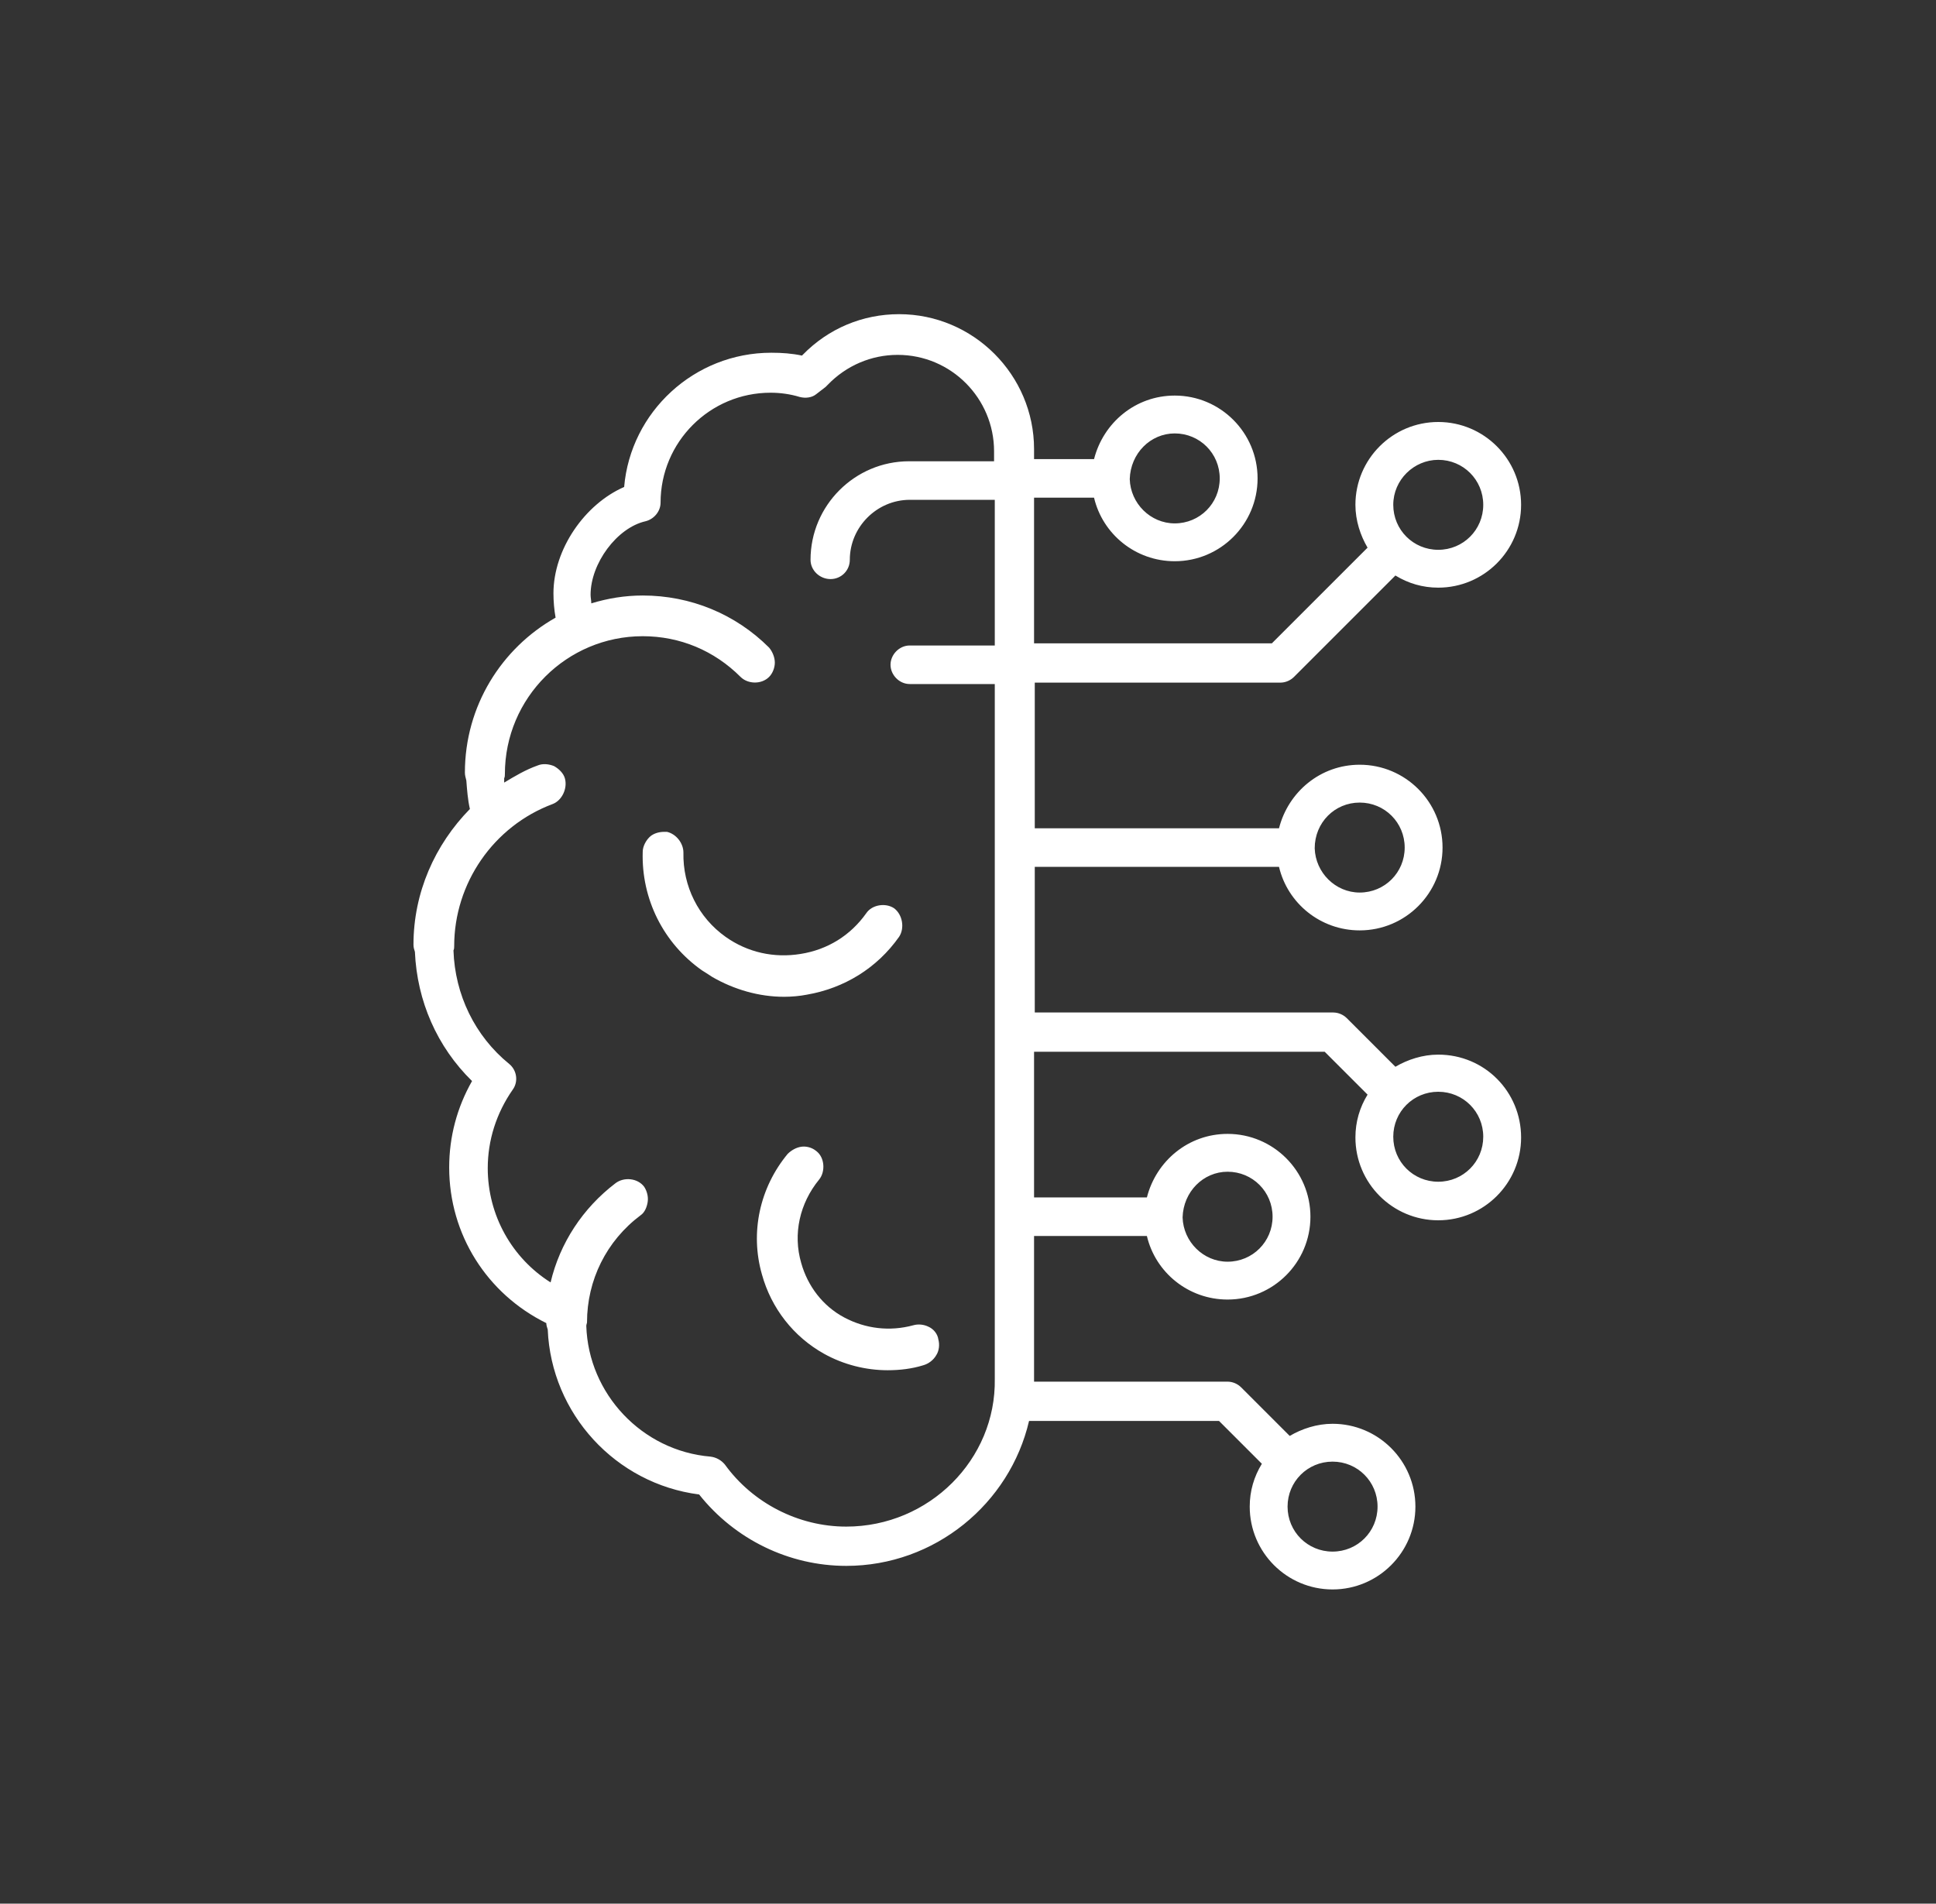 <?xml version="1.0" encoding="utf-8"?>
<!-- Generator: Adobe Illustrator 26.0.1, SVG Export Plug-In . SVG Version: 6.00 Build 0)  -->
<svg version="1.1" id="Layer_1" xmlns="http://www.w3.org/2000/svg" xmlns:xlink="http://www.w3.org/1999/xlink" x="0px" y="0px"
	 viewBox="0 0 271.1 266.6" style="enable-background:new 0 0 271.1 266.6;" xml:space="preserve">
<rect x="0" y="0" width="271.1" height="266.6" fill="#333333" stroke="none"/>
<style type="text/css">
	.st0{fill:#009293;}
	.st1{fill:#FFFFFF;}
	.st2{fill:#DCE0E0;}
	.st3{fill:none;}
	.st4{fill:#7A80BD;}
	.st5{opacity:0.1;enable-background:new    ;}
	.st6{opacity:0.2;enable-background:new    ;}
	.st7{fill:#555DA9;}
	.st8{fill:#4F58A6;}
	.st9{fill:url(#SVGID_1_);}
	.st10{fill:url(#SVGID_00000083808360242512067180000013859249370595763368_);}
	.st11{fill:url(#SVGID_00000139974251202640471330000017204870617049516179_);}
	.st12{fill:url(#SVGID_00000013151530633922207810000006486587510972230536_);}
	.st13{fill:url(#SVGID_00000070834783359325846310000005885943540711553671_);}
	.st14{fill:url(#SVGID_00000147188113960393597410000015728417853992231355_);}
	.st15{fill:url(#SVGID_00000121987882623091109430000006768779297283873191_);}
	.st16{fill:url(#SVGID_00000075144941972090246370000015780508021687762858_);}
	.st17{fill:url(#SVGID_00000016774011380961938130000010208569267585833874_);}
	.st18{fill:url(#SVGID_00000005243129103396529460000011905931593751134637_);}
	.st19{fill:url(#SVGID_00000143588735949546163180000008672140746308081052_);}
	.st20{fill:url(#SVGID_00000101807326637875122930000016820866057491969440_);}
	.st21{fill:url(#SVGID_00000163050805581656763450000017501585515947030697_);}
	.st22{fill:url(#SVGID_00000079450093451262927140000012486788419424580766_);}
	.st23{fill:url(#SVGID_00000078046097978388680680000003105777780052520125_);}
	.st24{fill:url(#SVGID_00000076576282371446303890000001797276543408575914_);}
	.st25{fill:url(#SVGID_00000120526109143310774160000005424879130136189347_);}
	.st26{fill:url(#SVGID_00000062188196947381433430000004321006033379020445_);}
	.st27{fill:url(#SVGID_00000070083484733312793730000006166471953469500583_);}
	.st28{fill:url(#SVGID_00000151528738629057875540000014984500917450321799_);}
	.st29{fill:url(#SVGID_00000157310128899855356140000013562596539302825098_);}
	.st30{fill:url(#SVGID_00000142854388438751553300000008679044451330965380_);}
	.st31{fill:url(#SVGID_00000153679270370057578950000013885397369369176204_);}
	.st32{fill:url(#SVGID_00000031905946231484103670000011506429938355777177_);}
	.st33{fill:url(#SVGID_00000048483992861464284000000011981689828032661930_);}
	.st34{fill:url(#SVGID_00000111879801406535840960000013173944622064534703_);}
	.st35{fill:url(#SVGID_00000089548732221844003560000013970940590450590137_);}
	.st36{fill:url(#SVGID_00000178175525994448511810000015546556010021893310_);}
	.st37{fill:url(#SVGID_00000157294355588522631150000017523866157883828141_);}
	.st38{fill:url(#SVGID_00000176027456177845928440000017041670439196583100_);}
	.st39{fill:url(#SVGID_00000162350063385005739680000012476588955408667796_);}
	.st40{fill:url(#SVGID_00000086656116966858279830000010547747997765037717_);}
	.st41{fill:url(#SVGID_00000059281605792070543770000011968891773353167295_);}
	.st42{fill:url(#SVGID_00000035528541908712755550000008666436993054308742_);}
	.st43{fill:url(#SVGID_00000152226981385403443400000009480272329206978750_);}
	.st44{fill:url(#SVGID_00000039120099866726038960000013783958005298426769_);}
	.st45{fill:url(#SVGID_00000126304253018975630030000013881447494437329589_);}
	.st46{fill:url(#SVGID_00000183249691218257526600000000821461967264174772_);}
	.st47{fill:url(#SVGID_00000178907553923244529500000015851007160930498995_);}
	.st48{fill:url(#SVGID_00000157266796820981882720000010645965130914895266_);}
	.st49{fill:url(#SVGID_00000031900432497009792910000001070524761039703224_);}
	.st50{fill:url(#SVGID_00000063618930886220819660000005903891110522668707_);}
	.st51{fill:url(#SVGID_00000181085589752433659010000002205426910139864482_);}
	.st52{fill:url(#SVGID_00000083077237225191738260000001431315524854249146_);}
	.st53{fill:url(#SVGID_00000049927757197994158680000008167855585318909626_);}
	.st54{fill:url(#SVGID_00000106863689970235770730000016055457155859763078_);}
	.st55{fill:url(#SVGID_00000115488087385210548140000001298427944031529089_);}
	.st56{fill:url(#SVGID_00000131363669391948415820000001279388156515954593_);}
	.st57{fill:url(#SVGID_00000107588626313945295270000014820998731757213589_);}
	.st58{fill:url(#SVGID_00000012444388098766118110000010727530281707245969_);}
	.st59{fill:url(#SVGID_00000113337295352148533190000000078986366278567602_);}
	.st60{fill:url(#SVGID_00000022533123309098779130000008971857537835417259_);}
	.st61{fill:url(#SVGID_00000005231220858251988800000003844683188601613217_);}
	.st62{fill:url(#SVGID_00000051380789146488255510000002597464767514943925_);}
	.st63{fill:url(#SVGID_00000029740831342529224650000018149011994272537754_);}
	.st64{fill:url(#SVGID_00000147219355304853986200000003103871248587945901_);}
	.st65{fill:url(#SVGID_00000055677043881021878810000002071142072157801916_);}
	.st66{fill:url(#SVGID_00000111184095165710466740000007561095737652527013_);}
	.st67{fill:url(#SVGID_00000002377953582640657190000010446017928884001450_);}
	.st68{fill:url(#SVGID_00000124149686435058987770000007365934908159899837_);}
	.st69{fill:url(#SVGID_00000124152348633835315860000012490820892620532141_);}
	.st70{fill:url(#SVGID_00000093877916157552910780000005962197420010371975_);}
	.st71{fill:url(#SVGID_00000065767808450286581150000007508001719161666956_);}
	.st72{fill:url(#SVGID_00000040534758513755013750000005915928127993615748_);}
	.st73{fill:url(#SVGID_00000070831730934168417450000009194912443013870986_);}
	.st74{fill:url(#SVGID_00000060732256183032524920000011382463616222571158_);}
	.st75{fill:url(#SVGID_00000052076841798927744040000003380964864195392947_);}
	.st76{fill:url(#SVGID_00000145047299977791254690000013350008996262070421_);}
	.st77{fill:url(#SVGID_00000016035083022327404040000000047407807747777929_);}
	.st78{fill:url(#SVGID_00000108306574582965928120000009165216191892923033_);}
	.st79{fill:#E85128;}
	.st80{fill:#7DB828;}
	.st81{fill:#349ED8;}
	.st82{fill:#FAB80E;}
	.st83{fill:#737473;}
</style>
<g>
	<g>
		<path class="st1" d="M113,139.3c5.2-0.9,9.8-3.7,12.9-8.1c0.8-1.2,0.5-3.1-0.7-4c0,0,0,0,0,0c-1.2-0.8-3.1-0.5-3.9,0.7
			c-2.2,3.1-5.4,5.1-9.2,5.7c-3.7,0.6-7.4-0.2-10.5-2.4c-3.8-2.7-6-7.1-5.9-11.8c0-1.3-1-2.6-2.3-2.9l0,0c-0.1,0-0.1,0-0.2,0
			c-0.1,0-0.1,0-0.2,0v0c-0.7,0-1.4,0.2-1.9,0.6c-0.6,0.5-1.1,1.4-1.1,2.2c-0.2,6.6,2.9,12.8,8.3,16.6c0.3,0.2,0.5,0.3,1.1,0.7
			c0,0,0.3,0.2,0.3,0.2c3.1,1.8,6.6,2.8,10.1,2.8C110.8,139.6,112,139.5,113,139.3z"/>
	</g>
	<g>
		<path class="st1" d="M130,185.8c-0.6-0.3-1.4-0.4-2.1-0.2c-3.3,0.9-6.7,0.5-9.7-1.1c-3-1.6-5.1-4.4-6-7.6
			c-1.2-4.1-0.2-8.4,2.5-11.7c0.9-1.1,0.8-3.1-0.4-4c-0.6-0.5-1.4-0.7-2.1-0.6c-0.7,0.1-1.4,0.5-1.9,1c-3.9,4.7-5.3,11-3.6,16.9
			c1.3,4.7,4.4,8.7,8.7,11.1c2.7,1.5,5.8,2.3,8.9,2.3c1.7,0,3.4-0.2,5-0.7c0.7-0.2,1.4-0.7,1.8-1.4c0.4-0.6,0.5-1.5,0.3-2.2
			C131.3,186.8,130.7,186.1,130,185.8z"/>
	</g>
	<g>
		<path class="st1" d="M201.4,147.7c-2.2,0-4.3,0.7-6,1.7l-6.8-6.8c-0.5-0.5-1.2-0.8-1.9-0.8h-41.8v-20.4h34.2
			c1.2,5.1,5.8,8.9,11.3,8.9c6.4,0,11.6-5.2,11.6-11.6s-5.2-11.6-11.6-11.6c-5.5,0-10,3.8-11.3,8.9h-34.2V95.6h34.4
			c0.7,0,1.4-0.3,1.9-0.8l14.2-14.2c1.8,1.1,3.8,1.7,6,1.7c6.4,0,11.6-5.2,11.6-11.6s-5.2-11.6-11.6-11.6s-11.6,5.2-11.6,11.6
			c0,2.2,0.7,4.3,1.7,6l-13.4,13.4h-33.3V69.7h8.4c1.2,5.1,5.8,8.9,11.3,8.9c6.4,0,11.6-5.2,11.6-11.6s-5.2-11.6-11.6-11.6
			c-5.5,0-10,3.8-11.3,8.9h-8.4v-1.4c0-10.4-8.5-18.9-18.9-18.9c-5.1,0-9.9,2-13.5,5.7l-0.1,0.1c-1.4-0.3-2.8-0.4-4.3-0.4
			c-10.8,0-19.7,8.3-20.6,18.8c-5.5,2.4-9.9,8.7-9.9,14.9c0,1.1,0.1,2.3,0.3,3.4c-7.6,4.3-12.7,12.4-12.7,21.7
			c0,0.4,0.1,0.7,0.2,1.1c0.1,1.3,0.2,2.7,0.5,4c-4.9,5-7.9,11.7-7.9,19c0,0.4,0.1,0.7,0.2,1c0.3,6.9,3.1,13.3,8,18.1
			c-2.1,3.7-3.2,7.8-3.2,12.1c0,9.4,5.3,17.7,13.6,21.8c0,0.3,0.1,0.6,0.2,0.9c0.5,11.8,9.5,21.6,21.2,23.1c5,6.3,12.6,10,20.6,10
			c12.4,0,22.9-8.7,25.6-20.3h26.6l6,6c-1.1,1.8-1.7,3.8-1.7,6c0,6.4,5.2,11.6,11.6,11.6s11.6-5.2,11.6-11.6s-5.2-11.6-11.6-11.6
			c-2.2,0-4.3,0.7-6,1.7l-6.8-6.8c-0.5-0.5-1.2-0.8-1.9-0.8h0h-27.1c0-0.2,0-0.4,0-0.6v-19.8h15.8c1.2,5.1,5.8,8.9,11.3,8.9
			c6.4,0,11.6-5.2,11.6-11.6s-5.2-11.6-11.6-11.6c-5.5,0-10,3.8-11.3,8.9h-15.8v-20.4h40.7l6,6c-1.1,1.8-1.7,3.8-1.7,6
			c0,6.4,5.2,11.6,11.6,11.6s11.6-5.2,11.6-11.6S207.9,147.7,201.4,147.7z M190.4,112.4c3.5,0,6.3,2.8,6.3,6.3s-2.8,6.3-6.3,6.3
			c-3.4,0-6.2-2.8-6.3-6.2c0,0,0,0,0,0c0,0,0,0,0,0C184.1,115.2,186.9,112.4,190.4,112.4z M201.4,64.4c3.5,0,6.3,2.8,6.3,6.3
			s-2.8,6.3-6.3,6.3c-3.5,0-6.3-2.8-6.3-6.3S198,64.4,201.4,64.4z M164.5,60.7c3.5,0,6.3,2.8,6.3,6.3s-2.8,6.3-6.3,6.3
			c-3.4,0-6.2-2.8-6.3-6.2c0,0,0,0,0,0s0,0,0,0C158.3,63.5,161.1,60.7,164.5,60.7z M192.9,211c0,3.5-2.8,6.3-6.3,6.3
			c-3.5,0-6.3-2.8-6.3-6.3c0-3.5,2.8-6.3,6.3-6.3C190.1,204.7,192.9,207.5,192.9,211z M171.9,164.1c3.5,0,6.3,2.8,6.3,6.3
			c0,3.5-2.8,6.3-6.3,6.3c-3.4,0-6.2-2.8-6.3-6.2c0,0,0,0,0,0c0,0,0,0,0,0C165.7,166.9,168.5,164.1,171.9,164.1z M118.5,213.8
			c-6.7,0-13.1-3.3-17-8.7c-0.5-0.6-1.2-1-2-1.1c-9.6-0.8-17.1-8.8-17.4-18.3c0-0.2,0.1-0.4,0.1-0.5c0-5.9,2.7-11.4,7.5-15
			c0.6-0.4,0.9-1.2,1-1.9s-0.1-1.5-0.5-2.1c-0.9-1.2-2.8-1.4-4-0.5c-4.6,3.5-7.8,8.4-9.1,13.9c-5.4-3.4-8.8-9.4-8.8-16
			c0-3.9,1.2-7.7,3.5-11c0.8-1.1,0.6-2.7-0.5-3.6c-4.8-3.9-7.6-9.7-7.8-15.9c0.1-0.2,0.1-0.4,0.1-0.6c0-8.8,5.5-16.8,13.8-19.9
			c0,0,0,0,0,0c1.3-0.5,2.1-2.2,1.7-3.6c-0.2-0.7-0.8-1.3-1.5-1.7c-0.7-0.3-1.6-0.4-2.3-0.1c-1.7,0.6-3.2,1.5-4.7,2.4
			c0-0.2,0-0.4,0-0.6c0.1-0.2,0.1-0.4,0.1-0.6c0-10.7,8.7-19.3,19.3-19.3c5.2,0,10,2,13.7,5.7c1,1,2.9,1.1,4,0c0,0,0,0,0,0
			c0,0,0,0,0,0c0.5-0.5,0.8-1.3,0.8-2c0-0.7-0.3-1.5-0.8-2.1c-4.7-4.7-11-7.3-17.7-7.3c-2.5,0-4.9,0.4-7.2,1.1
			c0-0.4-0.1-0.8-0.1-1.2c0-4.4,3.7-9.4,7.7-10.3c1.2-0.3,2.1-1.4,2.1-2.6c0-8.5,6.9-15.4,15.4-15.4c1.4,0,2.8,0.2,4.1,0.6
			c0.8,0.2,1.7,0.1,2.3-0.4l1.3-1c0.1-0.1,0.2-0.2,0.3-0.3c2.6-2.7,6.1-4.2,9.8-4.2c7.5,0,13.5,6.1,13.5,13.5v1.4h-11.9
			c-7.6,0-13.8,6.2-13.8,13.8c0,1.5,1.3,2.7,2.8,2.7c1.5,0,2.7-1.2,2.7-2.7c0-4.6,3.8-8.4,8.4-8.4h11.9v20.4h-11.9
			c-1.5,0-2.7,1.3-2.7,2.7s1.2,2.7,2.7,2.7h11.9v97.3C139.5,204.4,130.1,213.8,118.5,213.8z M201.4,165.5c-3.5,0-6.3-2.8-6.3-6.3
			c0-3.5,2.8-6.3,6.3-6.3c3.5,0,6.3,2.8,6.3,6.3C207.7,162.7,204.9,165.5,201.4,165.5z"/>
	</g>
</g>
</svg>
